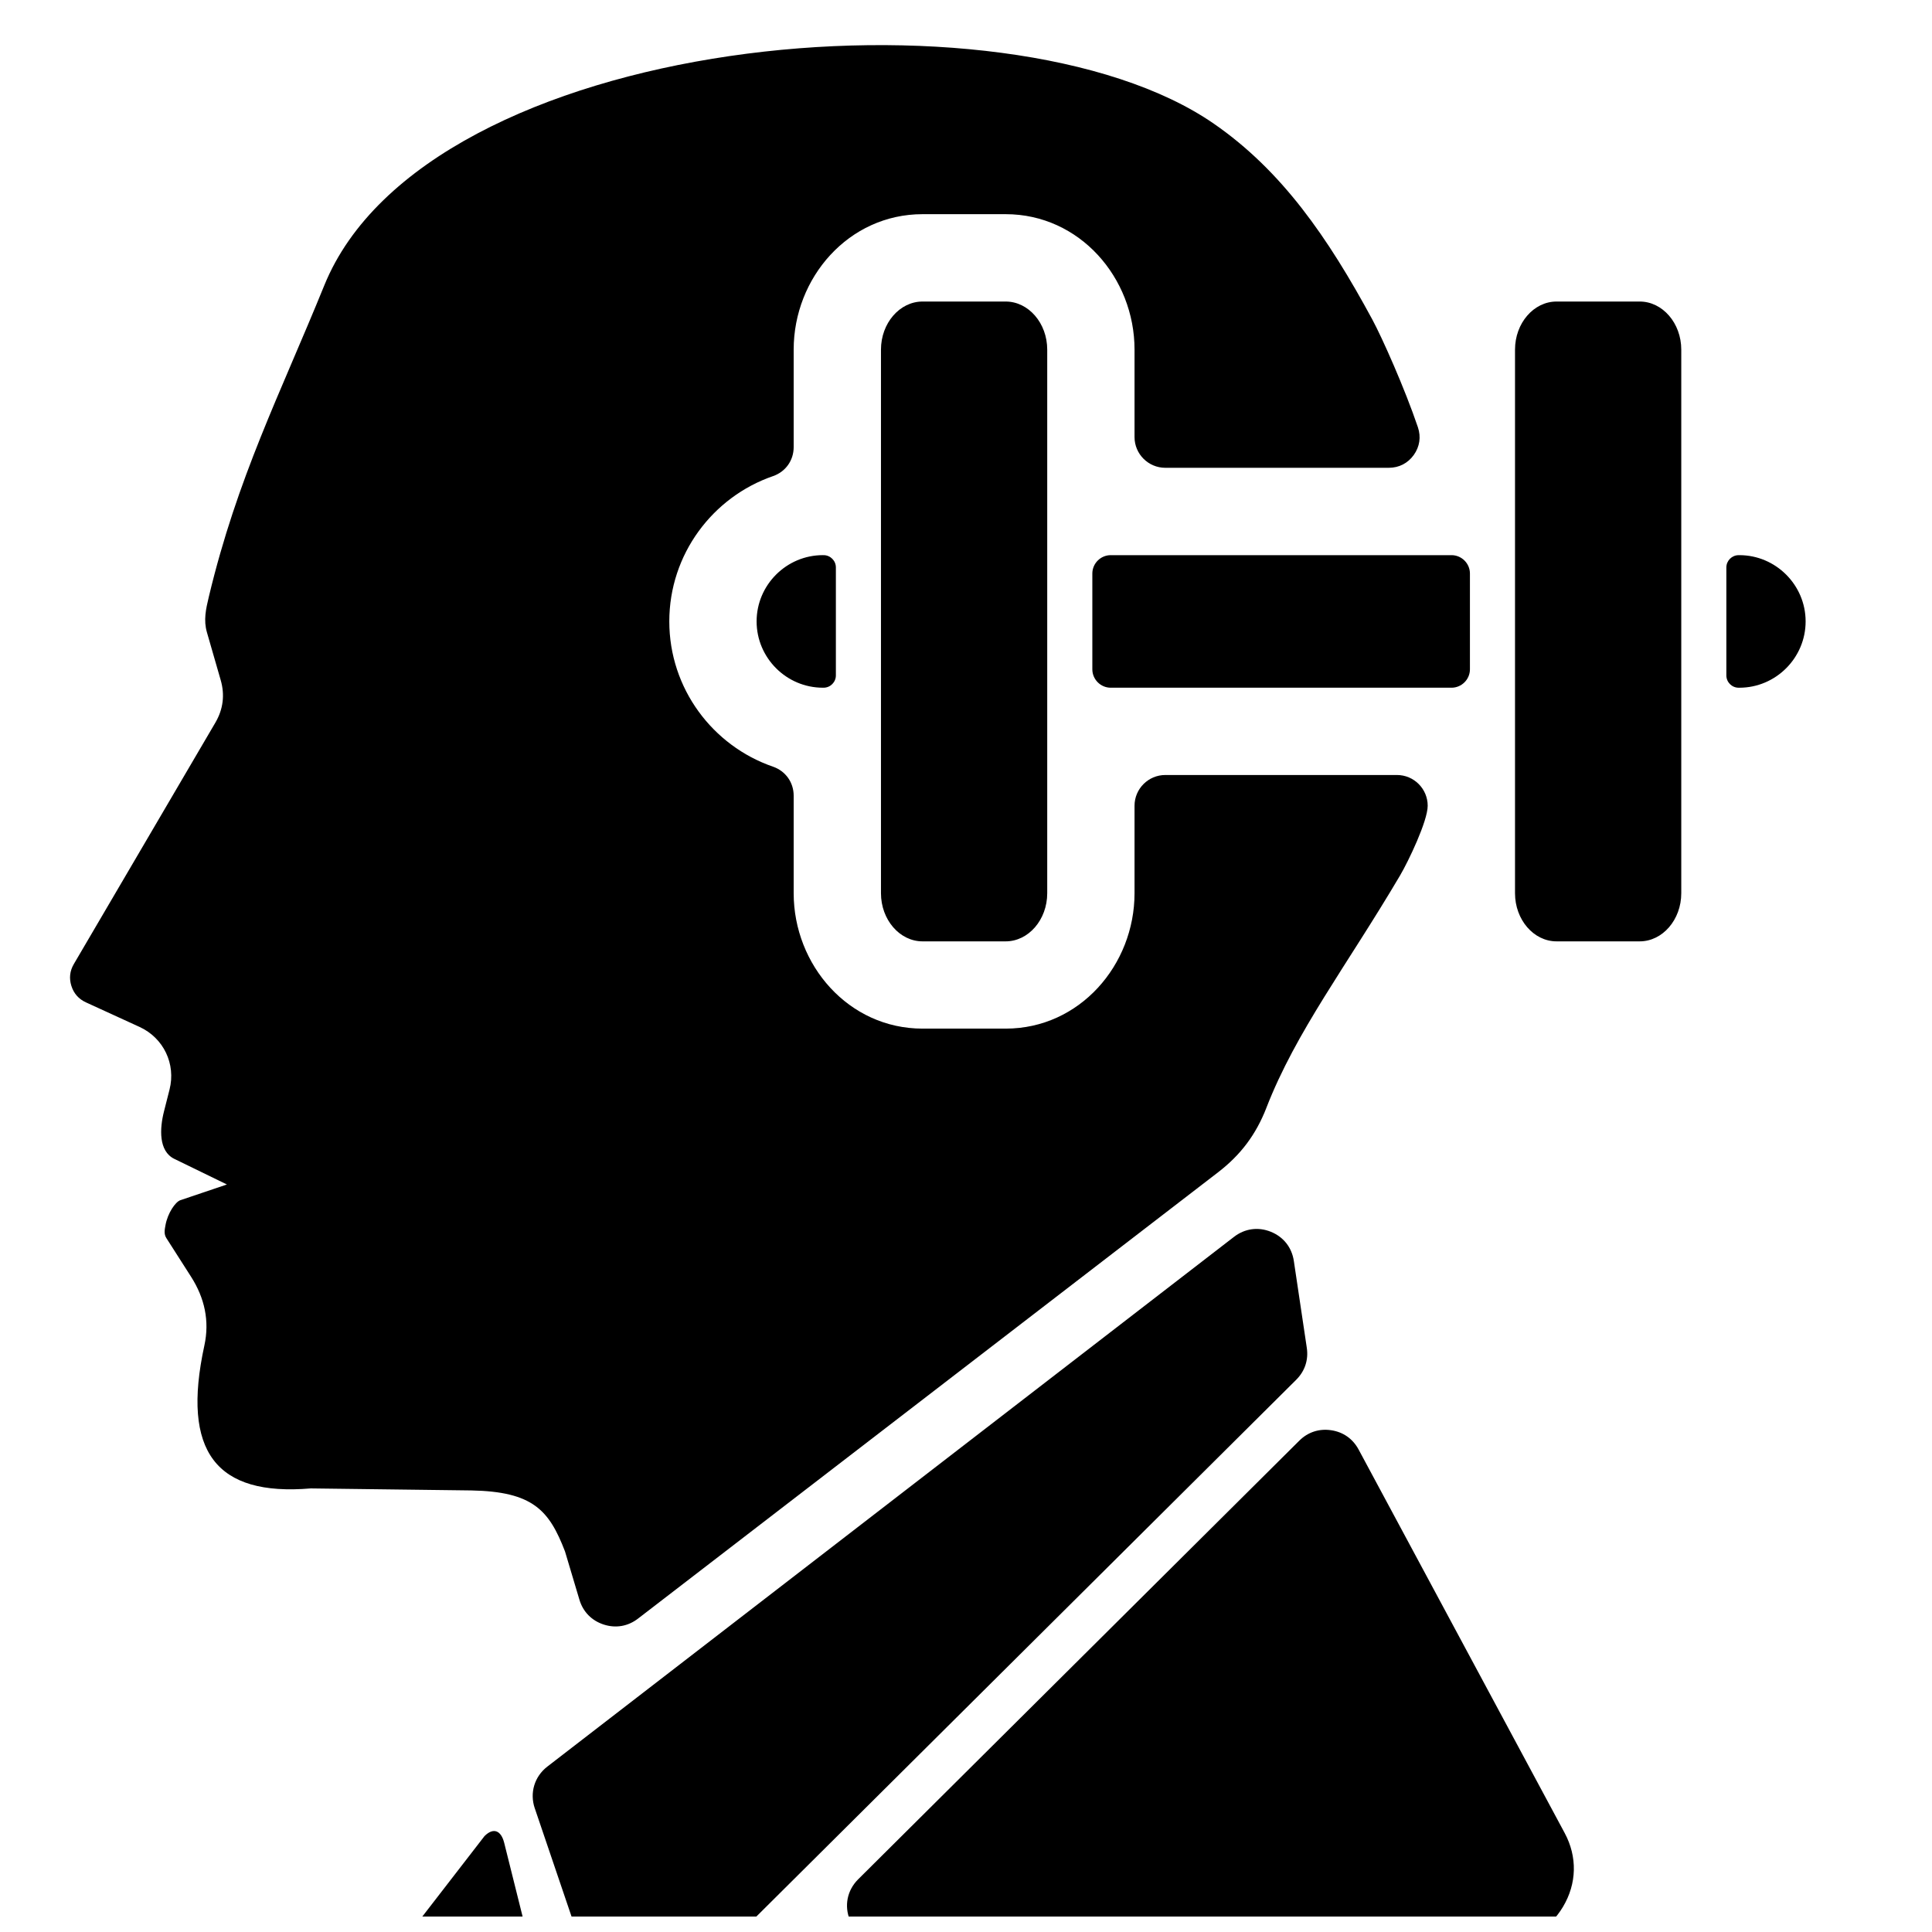 <?xml version="1.0" encoding="UTF-8"?>
<!-- Uploaded to: ICON Repo, www.svgrepo.com, Generator: ICON Repo Mixer Tools -->
<svg width="800px" height="800px" version="1.1" viewBox="144 144 512 512" xmlns="http://www.w3.org/2000/svg">
 <defs>
  <clipPath id="a">
   <path d="m162 155h461v496.9h-461z"/>
  </clipPath>
 </defs>
 <g clip-path="url(#a)">
  <path d="m479.6 437.59c7.894-20.309 21.215-37.496 35.426-61.574 2.203-3.738 7.328-14.422 7.328-18.484 0-4.488-3.652-8.148-8.141-8.148h-61.402c-4.488 0-8.148 3.66-8.148 8.148v23.176c0 19.02-14.539 35.887-34.148 35.887h-22.035c-19.609 0-34.148-16.871-34.148-35.887v-25.836c0-3.535-2.148-6.543-5.488-7.699-15.965-5.504-27.473-20.688-27.473-38.496 0-17.797 11.508-32.984 27.473-38.496 3.336-1.148 5.488-4.156 5.488-7.691v-25.844c0-19.02 14.539-35.887 34.148-35.887h22.035c19.609 0 34.148 16.871 34.148 35.887v23.184c0 4.488 3.66 8.141 8.148 8.141h59.23c2.707 0 5.039-1.195 6.621-3.394 1.574-2.203 1.961-4.793 1.094-7.359-3.457-10.227-9.461-23.695-12.09-28.566-11.793-21.797-23.977-39.414-41.98-51.867-55.121-38.133-208.6-23.93-235.74 42.832-11.754 28.914-23.043 50.867-30.613 82.57-0.781 3.266-1.426 6.164-0.496 9.391l3.652 12.668c1.133 3.922 0.652 7.723-1.41 11.25l-37.512 63.984c-1.07 1.82-1.289 3.785-0.652 5.793 0.629 2.008 1.945 3.496 3.856 4.367l14.219 6.512c6.359 2.922 9.66 9.816 7.934 16.602l-1.473 5.801c-1.148 4.527-1.457 10.516 2.746 12.562l13.934 6.785-12.328 4.164c-1.34 0.449-3.371 3.449-3.945 6.582-0.234 1.242-0.457 2.387 0.219 3.449l6.574 10.289c3.574 5.613 4.922 11.699 3.504 18.199-6.125 28.176 3.133 39.98 28.199 37.863l42.555 0.535c16.312 0.316 20.609 5.219 24.82 16.168l3.816 12.777c0.961 3.227 3.25 5.559 6.453 6.598 3.203 1.031 6.422 0.473 9.086-1.582l153.74-118.29c5.992-4.613 10.027-10.004 12.777-17.059zm-101.2 221.39h162.79c7.172 0 13.336-3.488 17.012-9.645 3.684-6.164 3.848-13.242 0.457-19.562l-54.617-101.64c-1.535-2.844-4.078-4.637-7.273-5.109-3.195-0.473-6.156 0.496-8.445 2.769l-116.91 116.25c-2.906 2.898-3.738 7.023-2.172 10.809 1.566 3.793 5.062 6.133 9.164 6.133zm10.078-435.07h22.035c6.055 0 11.012 5.731 11.012 12.746v144.06c0 7.023-4.961 12.754-11.012 12.754h-22.035c-6.055 0-11.012-5.731-11.012-12.754v-144.06c0-7.016 4.961-12.746 11.012-12.746zm168.02 0h22.043c6.055 0 11.012 5.731 11.012 12.746v144.06c0 7.023-4.961 12.754-11.012 12.754h-22.043c-6.055 0-11.004-5.731-11.004-12.754v-144.06c0-7.016 4.953-12.746 11.004-12.746zm-194.42 67.211h0.18c1.793 0 3.258 1.465 3.258 3.258v28.613c0 1.793-1.465 3.258-3.258 3.258h-0.18c-9.668 0-17.57-7.902-17.57-17.57 0-9.66 7.902-17.562 17.57-17.562zm76.281 0h90.301c2.691 0 4.887 2.195 4.887 4.879v25.363c0 2.691-2.195 4.887-4.887 4.887h-90.301c-2.684 0-4.879-2.195-4.879-4.887v-25.363c0-2.684 2.195-4.879 4.879-4.879zm166.4 0h0.188c9.66 0 17.562 7.902 17.562 17.562 0 9.668-7.902 17.57-17.562 17.57h-0.188c-1.793 0-3.258-1.465-3.258-3.258v-28.613c0-1.793 1.465-3.258 3.258-3.258zm-332.36 339.46-17.012 22.012c-0.953 1.219-1.109 2.777-0.426 4.172 0.676 1.387 2.008 2.211 3.559 2.211h20.672c1.258 0 2.348-0.527 3.125-1.527 0.77-0.992 1.023-2.172 0.715-3.394l-5.422-21.711c-0.789-3.148-2.777-4.188-5.211-1.762zm13.32-7.375 9.863 29.047c1.387 4.094 5.062 6.723 9.383 6.723h28.27c2.723 0 5.062-0.969 6.992-2.883l147.27-146.43c2.305-2.289 3.297-5.273 2.816-8.484l-3.434-23.012c-0.535-3.582-2.746-6.383-6.102-7.738-3.352-1.348-6.894-0.859-9.754 1.348l-181.98 140.39c-3.41 2.637-4.715 6.957-3.328 11.043z" fill-rule="evenodd"/>
 </g>
</svg>
